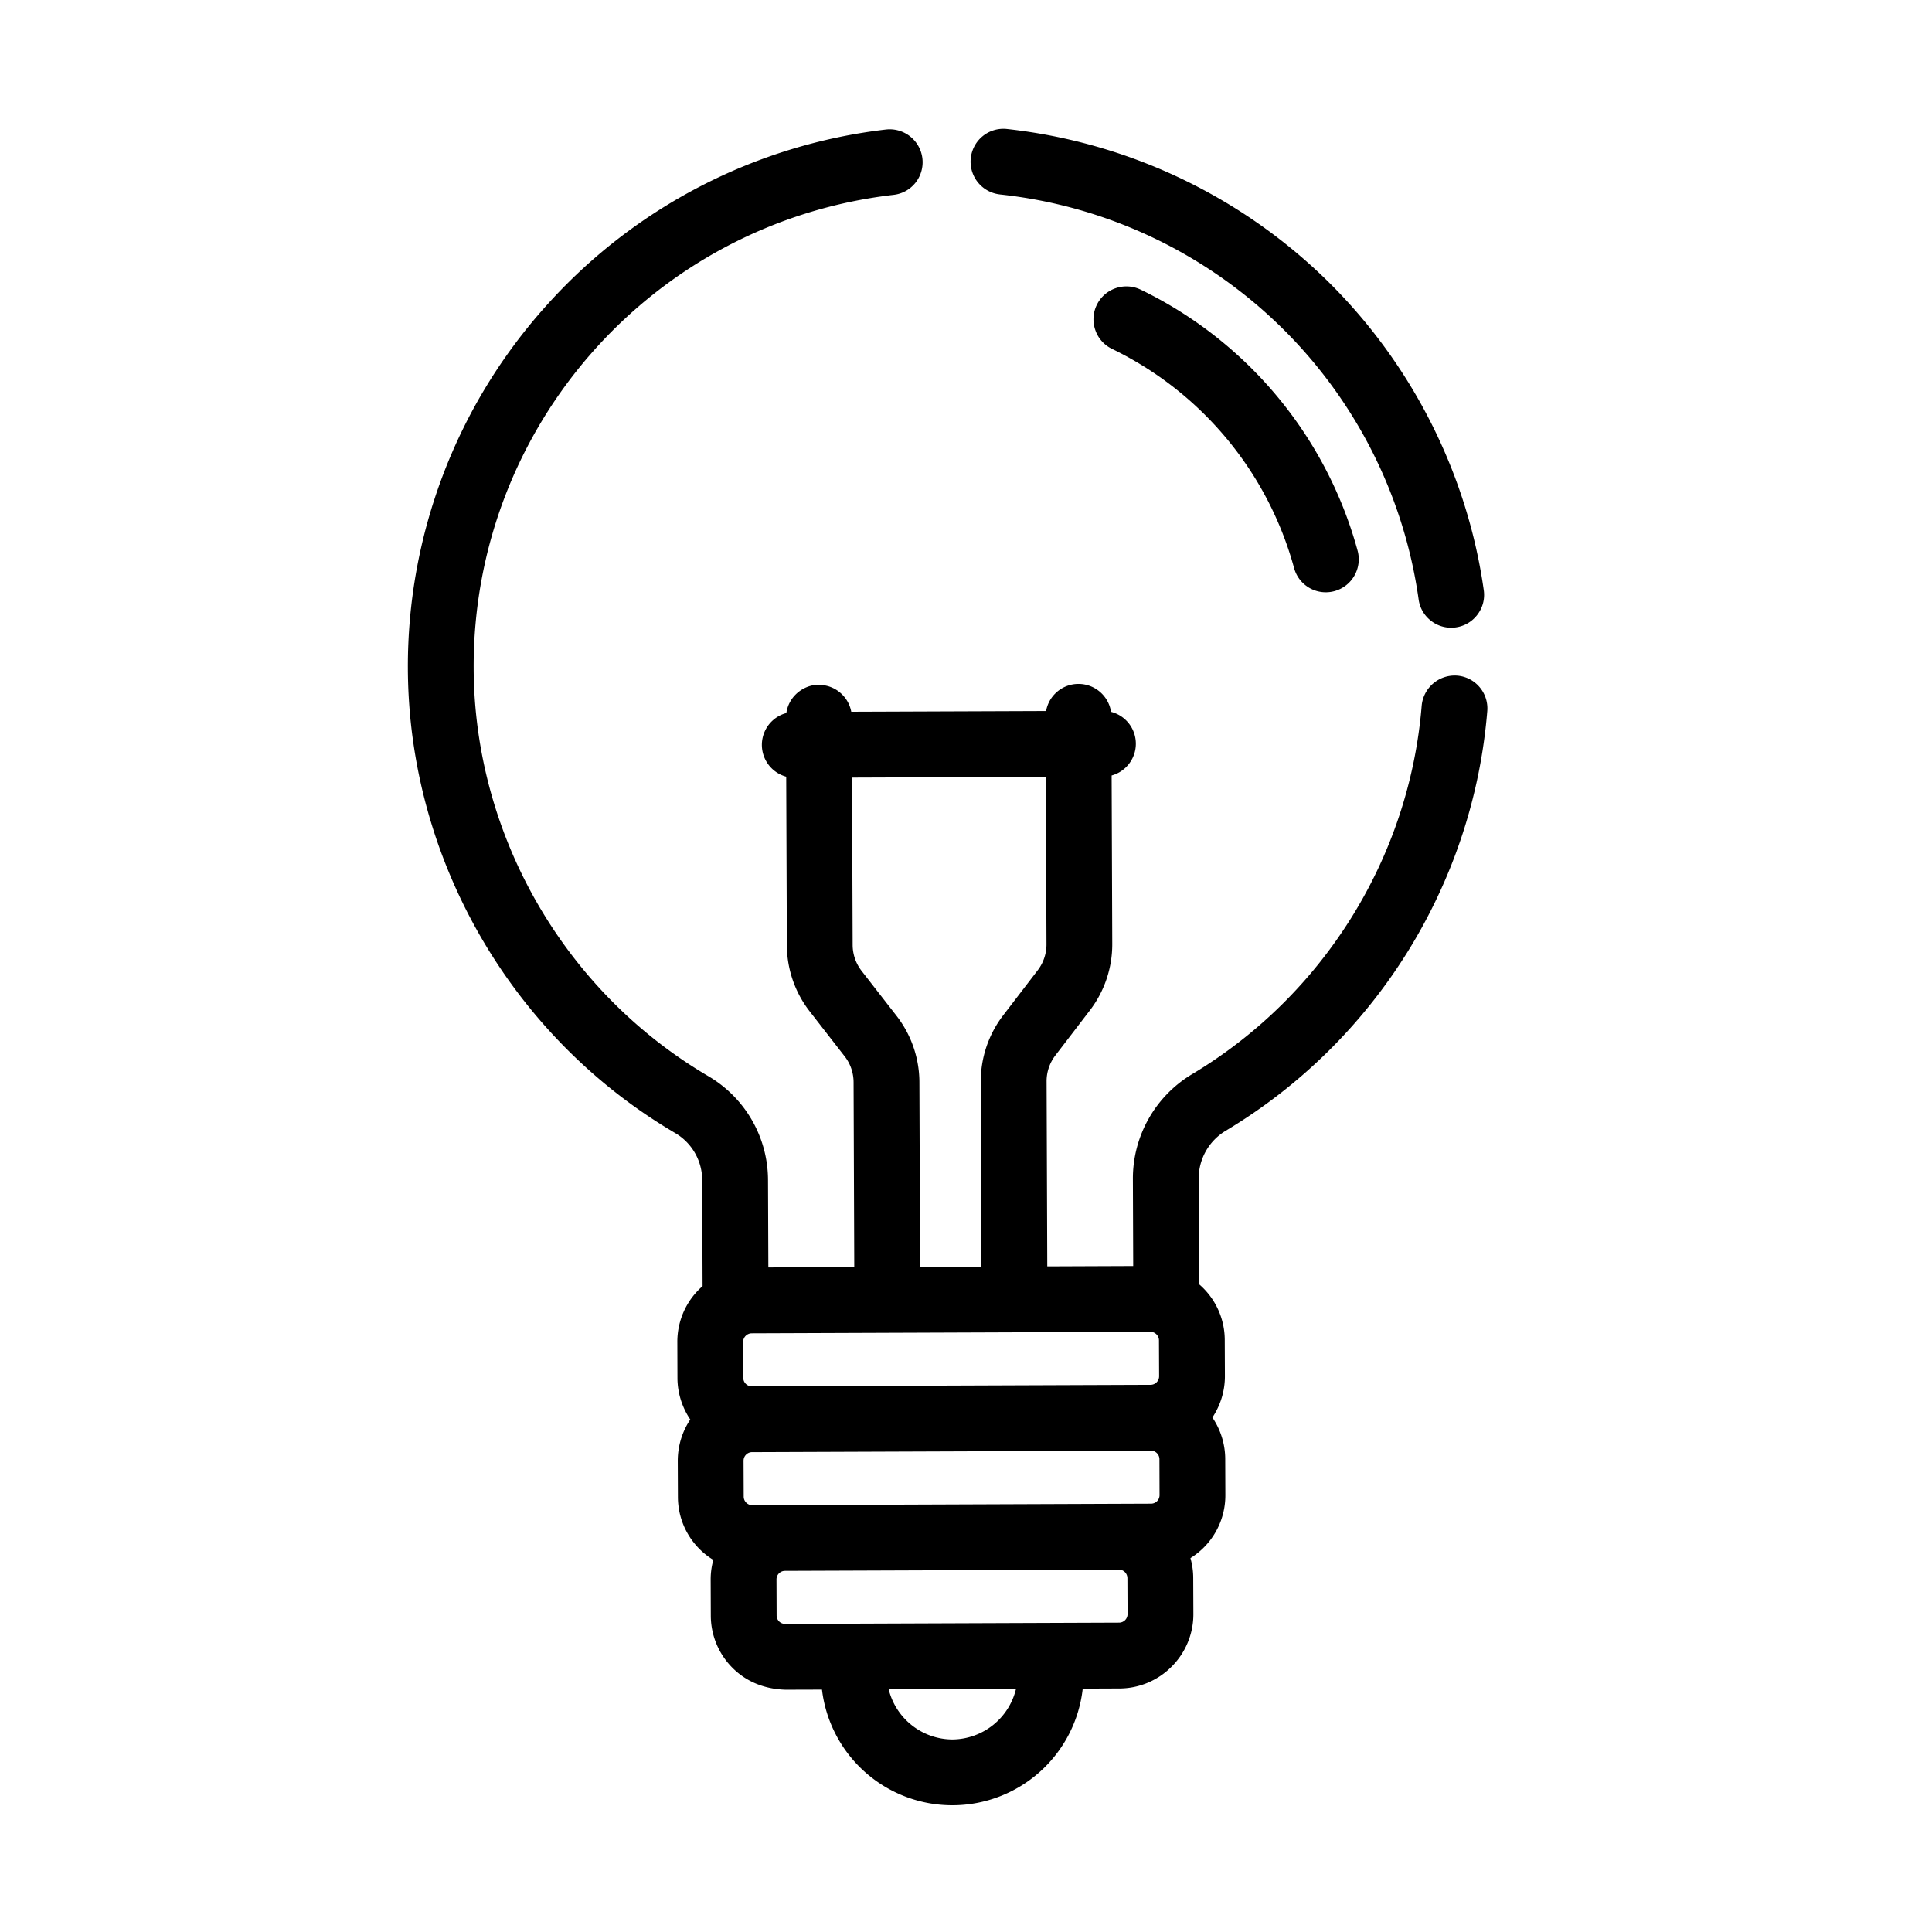 <?xml version="1.0" encoding="UTF-8"?> <svg xmlns="http://www.w3.org/2000/svg" width="90" height="90" viewBox="0 0 90 90"><g fill="#000" fill-rule="evenodd"><path d="M53.142 13.495a1.535 1.535 0 0 0-2.05.71 1.521 1.521 0 0 0-.068 1.171c.134.387.41.698.779.877a16.04 16.04 0 0 1 8.48 10.206 1.53 1.53 0 0 0 1.882 1.077 1.537 1.537 0 0 0 1.078-1.882 19.11 19.11 0 0 0-10.101-12.159"></path><path d="M46.58 9.058a22.063 22.063 0 0 1 19.505 18.864c.056.405.267.763.594 1.01a1.523 1.523 0 0 0 1.137.294c.407-.058.765-.27 1.011-.597.246-.327.351-.73.293-1.135-.777-5.496-3.41-10.658-7.415-14.537a25.264 25.264 0 0 0-14.798-6.948 1.524 1.524 0 0 0-1.125.33 1.535 1.535 0 0 0 .797 2.718M36.574 75.648a.395.395 0 0 1-.396-.396l-.006-1.675a.397.397 0 0 1 .396-.4l15.552-.058h.001c.22 0 .397.177.398.396l.007 1.676a.397.397 0 0 1-.397.398l-15.553.059h-.002zm9.146-16.644-2.859.01-.032-8.618a5.061 5.061 0 0 0-1.063-3.073l-1.63-2.096a1.977 1.977 0 0 1-.416-1.202l-.029-7.802 9.028-.034.03 7.804c.001.433-.144.86-.407 1.204l-1.616 2.108a5.06 5.06 0 0 0-1.038 3.08l.032 8.619zm7.878 5.507-18.575.07h-.002a.394.394 0 0 1-.279-.115.394.394 0 0 1-.117-.281l-.007-1.676a.405.405 0 0 1 .396-.398l18.577-.07h.002c.103 0 .202.042.278.117a.391.391 0 0 1 .118.279l.007 1.676a.399.399 0 0 1-.398.398zm-18.562 3.136 18.574-.07h.001a.4.4 0 0 1 .4.395l.005 1.677a.396.396 0 0 1-.396.398c-.868.004-18.027.069-18.576.07h-.002a.399.399 0 0 1-.397-.396l-.007-1.675a.4.4 0 0 1 .398-.4zm9.326 13.384a3.071 3.071 0 0 1-2.963-2.335l5.931-.023a3.072 3.072 0 0 1-2.957 2.358h-.01zm24.563-49.022a1.527 1.527 0 0 0-1.045-.536 1.546 1.546 0 0 0-1.653 1.404c-.578 7.083-4.576 13.498-10.695 17.162a5.67 5.67 0 0 0-2.758 4.86l.015 4.078-4.003.016-.032-8.62a1.972 1.972 0 0 1 .406-1.204l1.615-2.108a5.063 5.063 0 0 0 1.038-3.082l-.029-7.854c.257-.07.491-.206.684-.4a1.533 1.533 0 0 0-.712-2.565 1.534 1.534 0 0 0-1.515-1.301h-.005a1.53 1.53 0 0 0-1.505 1.263l-9.076.034a1.52 1.52 0 0 0-.428-.807 1.518 1.518 0 0 0-1.078-.444c-.373-.022-.8.16-1.09.453a1.519 1.519 0 0 0-.428.858 1.535 1.535 0 0 0-.006 2.965l.03 7.857a5.051 5.051 0 0 0 1.062 3.073l1.63 2.096c.267.34.415.768.416 1.202l.032 8.617-4.002.016-.016-4.081a5.623 5.623 0 0 0-2.757-4.815c-6.727-3.942-10.925-11.227-10.955-19.015-.042-11.276 8.367-20.757 19.561-22.054.407-.046.77-.248 1.025-.57a1.535 1.535 0 0 0-1.377-2.474 25.152 25.152 0 0 0-15.864 8.25A25.119 25.119 0 0 0 19 31.143c.033 8.865 4.811 17.16 12.47 21.649a2.545 2.545 0 0 1 1.241 2.182l.018 4.938a3.439 3.439 0 0 0-1.176 2.609l.005 1.676c.003.686.213 1.36.598 1.929a3.463 3.463 0 0 0-.583 1.932l.007 1.675a3.435 3.435 0 0 0 1.65 2.933 3.39 3.39 0 0 0-.124.92l.006 1.678a3.445 3.445 0 0 0 1.024 2.444c.658.652 1.511.977 2.453 1.005l1.702-.005a6.112 6.112 0 0 0 6.07 5.388h.025a6.111 6.111 0 0 0 6.052-5.434l1.702-.007a3.439 3.439 0 0 0 2.446-1.025 3.445 3.445 0 0 0 1.006-2.452l-.007-1.674a3.38 3.38 0 0 0-.13-.921 3.44 3.44 0 0 0 1.627-2.946l-.006-1.676a3.47 3.47 0 0 0-.598-1.928c.38-.57.586-1.245.583-1.933l-.007-1.675a3.43 3.43 0 0 0-1.196-2.6l-.018-4.94a2.592 2.592 0 0 1 1.268-2.216c6.964-4.17 11.516-11.476 12.175-19.542a1.53 1.53 0 0 0-.358-1.118z"></path></g></svg> 